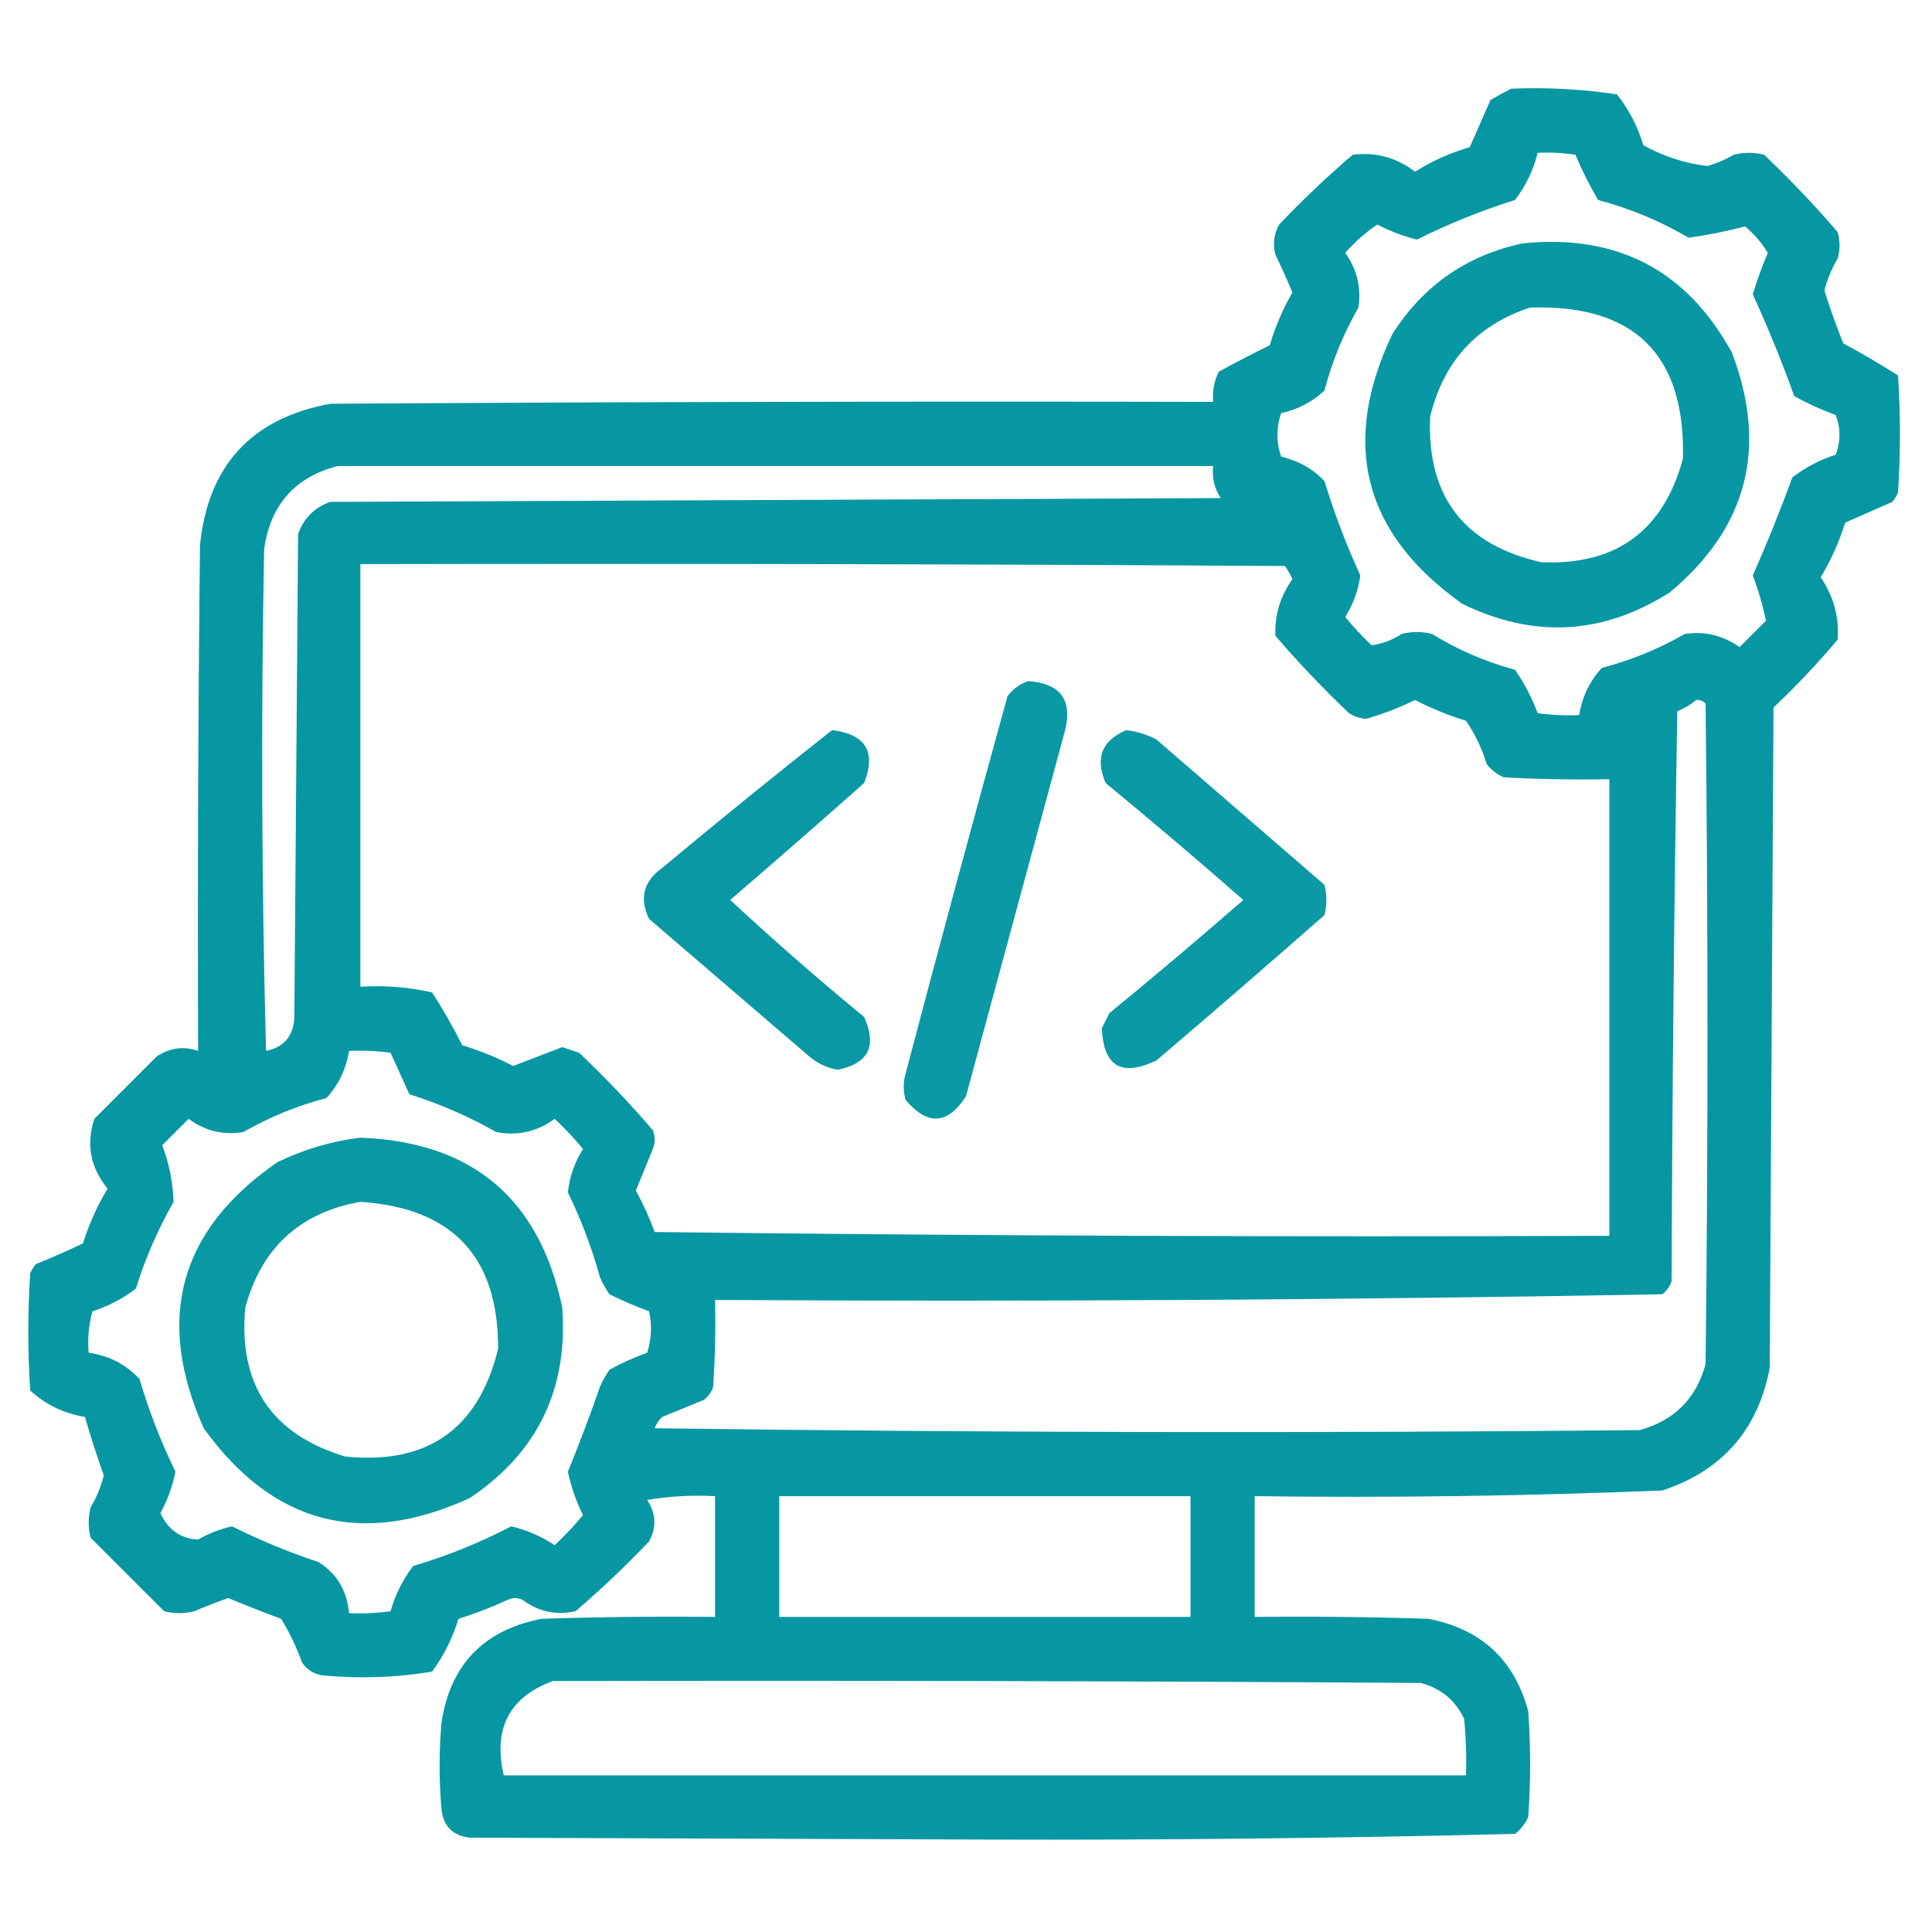 <?xml version="1.0" encoding="UTF-8"?>
<svg xmlns="http://www.w3.org/2000/svg" width="51" height="51" viewBox="0 0 512 512" fill="none">
  <path opacity="0.969" fill-rule="evenodd" clip-rule="evenodd" d="M400.5 23.5C409.9 23.114 419.234 23.614 428.5 25C431.678 29.011 434.011 33.511 435.5 38.5C440.889 41.464 446.556 43.297 452.5 44C454.949 43.276 457.283 42.276 459.5 41C462.167 40.333 464.833 40.333 467.5 41C474.365 47.531 480.865 54.364 487 61.5C487.667 63.833 487.667 66.167 487 68.5C485.412 71.174 484.245 74.008 483.5 77C484.965 81.729 486.632 86.396 488.5 91C493.413 93.644 498.246 96.477 503 99.5C503.667 109.833 503.667 120.167 503 130.5C502.626 131.416 502.126 132.25 501.5 133C497.316 134.837 493.15 136.671 489 138.5C487.411 143.602 485.245 148.435 482.5 153C485.941 158.027 487.441 163.527 487 169.5C481.699 175.802 476.032 181.802 470 187.5C469.667 245.833 469.333 304.167 469 362.5C465.868 378.962 456.368 389.796 440.5 395C404.54 396.467 368.54 396.967 332.5 396.5C332.5 407.167 332.5 417.833 332.5 428.5C347.837 428.333 363.17 428.5 378.5 429C392.511 431.681 401.344 439.848 405 453.5C405.667 462.833 405.667 472.167 405 481.5C404.215 483.286 403.049 484.786 401.5 486C354.711 487.157 307.878 487.657 261 487.5C215.5 487.333 170 487.167 124.5 487C120 486.5 117.5 484 117 479.5C116.333 471.833 116.333 464.167 117 456.5C119.334 441.164 128.168 431.997 143.5 429C158.83 428.5 174.163 428.333 189.5 428.5C189.5 417.833 189.5 407.167 189.5 396.5C183.463 396.171 177.463 396.504 171.5 397.5C173.877 401.084 174.043 404.75 172 408.5C165.802 415.032 159.302 421.199 152.5 427C147.389 428.111 142.722 427.111 138.5 424C137.167 423.333 135.833 423.333 134.5 424C130.277 425.944 125.944 427.611 121.5 429C119.95 434.101 117.616 438.767 114.5 443C104.908 444.587 95.242 444.92 85.5 444C83.152 443.654 81.319 442.487 80 440.5C78.552 436.438 76.718 432.605 74.5 429C69.788 427.263 65.121 425.43 60.5 423.5C57.466 424.567 54.466 425.734 51.5 427C48.833 427.667 46.167 427.667 43.5 427C37 420.5 30.5 414 24 407.5C23.333 404.833 23.333 402.167 24 399.5C25.588 396.826 26.755 393.992 27.5 391C25.68 385.865 24.013 380.699 22.5 375.5C16.969 374.601 12.136 372.268 8 368.5C7.333 358.167 7.333 347.833 8 337.5C8.374 336.584 8.874 335.75 9.5 335C13.741 333.296 17.907 331.462 22 329.5C23.588 324.398 25.755 319.565 28.5 315C23.949 309.381 22.782 303.215 25 296.5C30.5 291 36 285.5 41.5 280C44.979 277.663 48.646 277.163 52.5 278.5C52.333 233.832 52.5 189.165 53 144.5C55.122 123.378 66.622 110.878 87.5 107C165.499 106.5 243.499 106.333 321.5 106.5C321.248 103.68 321.748 101.014 323 98.5C327.438 96.074 331.938 93.741 336.5 91.5C337.949 86.601 339.949 81.935 342.5 77.5C341.097 74.125 339.597 70.791 338 67.5C337.245 64.697 337.578 62.03 339 59.5C345.198 52.968 351.698 46.801 358.5 41C364.58 40.247 370.08 41.747 375 45.5C379.522 42.656 384.356 40.489 389.5 39C391.329 34.851 393.163 30.684 395 26.5C396.876 25.391 398.709 24.391 400.5 23.5ZM407.5 40.5C410.85 40.335 414.183 40.502 417.5 41C419.229 45.124 421.229 49.124 423.5 53C431.949 55.223 439.949 58.557 447.5 63C452.576 62.29 457.576 61.29 462.5 60C464.888 62.051 466.888 64.384 468.5 67C466.966 70.604 465.632 74.27 464.5 78C468.561 86.854 472.228 95.854 475.5 105C479.048 106.941 482.714 108.607 486.5 110C487.791 113.455 487.791 116.955 486.5 120.5C482.304 121.847 478.471 123.847 475 126.5C471.783 135.326 468.283 143.993 464.5 152.5C466.023 156.504 467.19 160.504 468 164.5C465.667 166.833 463.333 169.167 461 171.5C456.612 168.384 451.779 167.217 446.5 168C439.569 171.977 432.236 174.977 424.5 177C421.257 180.557 419.257 184.723 418.5 189.5C414.818 189.665 411.152 189.499 407.5 189C405.968 184.89 403.968 181.057 401.5 177.5C393.691 175.398 386.358 172.232 379.5 168C376.833 167.333 374.167 167.333 371.5 168C368.942 169.626 366.275 170.626 363.5 171C360.983 168.651 358.65 166.151 356.5 163.5C358.628 160.117 359.961 156.45 360.5 152.5C356.791 144.408 353.624 136.074 351 127.5C347.887 124.224 344.054 122.058 339.5 121C338.205 117.214 338.205 113.38 339.5 109.5C343.913 108.535 347.746 106.535 351 103.5C353.02 95.776 356.02 88.442 360 81.5C360.783 76.221 359.616 71.388 356.5 67C359.048 64.115 361.882 61.615 365 59.5C368.339 61.253 371.839 62.586 375.5 63.5C383.847 59.326 392.514 55.826 401.5 53C404.363 49.243 406.363 45.077 407.5 40.5ZM89.5 123.5C166.833 123.5 244.167 123.5 321.5 123.5C321.154 126.602 321.821 129.435 323.5 132C244.833 132.333 166.167 132.667 87.5 133C83.333 134.5 80.5 137.333 79 141.5C78.667 184.167 78.333 226.833 78 269.5C77.823 274.505 75.323 277.505 70.5 278.5C69.333 234.17 69.167 189.837 70 145.5C71.679 133.763 78.179 126.43 89.5 123.5ZM95.5 149.5C177.167 149.333 258.834 149.5 340.5 150C341.293 151.085 341.96 152.252 342.5 153.5C339.26 158.048 337.76 163.048 338 168.5C344.135 175.636 350.635 182.469 357.5 189C358.873 189.875 360.373 190.375 362 190.5C366.476 189.23 370.81 187.563 375 185.5C379.33 187.748 383.83 189.581 388.5 191C390.901 194.523 392.734 198.356 394 202.5C395.214 204.049 396.714 205.215 398.5 206C407.827 206.5 417.161 206.666 426.5 206.5C426.5 246.833 426.5 287.167 426.5 327.5C342.164 327.833 257.831 327.5 173.5 326.5C172.107 322.714 170.441 319.048 168.5 315.5C170 311.833 171.5 308.167 173 304.5C173.667 302.833 173.667 301.167 173 299.5C166.865 292.364 160.365 285.531 153.5 279C152 278.5 150.5 278 149 277.5C144.667 279.167 140.333 280.833 136 282.5C131.67 280.252 127.17 278.419 122.5 277C120.086 272.171 117.42 267.504 114.5 263C108.285 261.584 101.952 261.084 95.5 261.5C95.5 224.167 95.5 186.833 95.5 149.5ZM449.5 185.5C450.496 185.414 451.329 185.748 452 186.5C452.667 244.833 452.667 303.167 452 361.5C449.5 370.667 443.667 376.5 434.5 379C347.498 379.833 260.498 379.667 173.5 378.5C173.919 377.328 174.585 376.328 175.5 375.5C179.167 374 182.833 372.5 186.5 371C187.701 370.097 188.535 368.931 189 367.5C189.5 359.841 189.666 352.174 189.5 344.5C273.249 344.994 356.915 344.494 440.5 343C441.701 342.097 442.535 340.931 443 339.5C443.167 289.163 443.667 238.83 444.5 188.5C446.396 187.725 448.063 186.725 449.5 185.5ZM92.5 278.5C96.182 278.335 99.848 278.501 103.5 279C105.167 282.667 106.833 286.333 108.5 290C116.537 292.52 124.204 295.853 131.5 300C137.17 301.083 142.337 299.916 147 296.5C149.683 299.016 152.183 301.683 154.5 304.5C152.269 308.028 150.935 311.861 150.5 316C153.997 323.176 156.83 330.676 159 338.5C159.707 340.081 160.54 341.581 161.5 343C164.935 344.699 168.435 346.199 172 347.5C172.825 351.211 172.659 354.878 171.5 358.5C168.048 359.726 164.715 361.226 161.5 363C160.54 364.419 159.707 365.919 159 367.5C156.347 375.133 153.514 382.633 150.5 390C151.33 393.989 152.663 397.822 154.5 401.5C152.183 404.317 149.683 406.984 147 409.5C143.464 407.148 139.63 405.482 135.5 404.5C127.163 408.836 118.496 412.336 109.5 415C106.739 418.614 104.739 422.614 103.5 427C99.848 427.499 96.182 427.665 92.5 427.5C91.983 421.618 89.316 417.118 84.5 414C76.605 411.386 68.938 408.219 61.5 404.5C58.327 405.21 55.327 406.377 52.5 408C47.907 407.779 44.574 405.445 42.5 401C44.398 397.538 45.731 393.871 46.5 390C42.641 382.114 39.475 373.947 37 365.5C33.383 361.565 28.883 359.231 23.5 358.5C23.177 354.774 23.511 351.107 24.5 347.5C28.735 346.153 32.568 344.153 36 341.5C38.508 333.483 41.841 325.816 46 318.5C45.809 313.283 44.809 308.283 43 303.5C45.333 301.167 47.667 298.833 50 296.5C54.35 299.729 59.184 300.896 64.5 300C71.442 296.02 78.776 293.02 86.5 291C89.743 287.443 91.743 283.277 92.5 278.5ZM206.5 396.5C242.833 396.5 279.167 396.5 315.5 396.5C315.5 407.167 315.5 417.833 315.5 428.5C279.167 428.5 242.833 428.5 206.5 428.5C206.5 417.833 206.5 407.167 206.5 396.5ZM146.5 445.5C223.167 445.333 299.834 445.5 376.5 446C381.84 447.41 385.673 450.577 388 455.5C388.499 460.489 388.666 465.489 388.5 470.5C303.5 470.5 218.5 470.5 133.5 470.5C130.635 458.074 134.968 449.741 146.5 445.5Z" fill="#0095A1"></path>
  <path opacity="0.966" fill-rule="evenodd" clip-rule="evenodd" d="M403.5 64.5C428.551 61.94 447.051 71.606 459 93.5C468.566 118.694 463.066 139.861 442.5 157C424.755 168.273 406.422 169.273 387.5 160C361.314 141.429 355.147 117.595 369 88.5C377.208 75.655 388.708 67.655 403.5 64.5ZM405.5 81.5C391.311 86.192 382.478 95.859 379 110.5C378.113 131.564 387.947 144.397 408.5 149C428.343 149.821 440.843 140.655 446 121.5C446.645 93.979 433.145 80.646 405.5 81.5Z" fill="#0095A1"></path>
  <path opacity="0.96" fill-rule="evenodd" clip-rule="evenodd" d="M272.5 180.5C281.329 181.131 284.496 185.798 282 194.5C273.333 226.5 264.667 258.5 256 290.5C251.175 298.061 245.841 298.394 240 291.5C239.333 289.167 239.333 286.833 240 284.5C248.797 251.11 257.797 217.776 267 184.5C268.5 182.531 270.333 181.198 272.5 180.5Z" fill="#0095A1"></path>
  <path opacity="0.962" fill-rule="evenodd" clip-rule="evenodd" d="M220.5 193.5C229.42 194.571 232.254 199.238 229 207.5C217.22 217.961 205.386 228.294 193.5 238.5C205.012 249.177 216.845 259.51 229 269.5C232.493 277.181 230.16 281.847 222 283.5C219.181 283.007 216.681 281.84 214.5 280C200.333 267.833 186.167 255.667 172 243.5C169.382 238.054 170.549 233.554 175.5 230C190.421 217.563 205.421 205.396 220.5 193.5Z" fill="#0095A1"></path>
  <path opacity="0.96" fill-rule="evenodd" clip-rule="evenodd" d="M298.5 193.5C301.311 193.826 303.978 194.659 306.5 196C321.333 208.833 336.167 221.667 351 234.5C351.667 237.167 351.667 239.833 351 242.5C336.26 255.451 321.427 268.285 306.5 281C297.266 285.47 292.433 282.637 292 272.5C292.667 271.167 293.333 269.833 294 268.5C306.005 258.658 317.838 248.658 329.5 238.5C317.48 227.979 305.314 217.646 293 207.5C290.155 200.872 291.988 196.205 298.5 193.5Z" fill="#0095A1"></path>
  <path opacity="0.964" fill-rule="evenodd" clip-rule="evenodd" d="M95.5 301.5C125.101 302.607 142.934 317.607 149 346.5C150.589 368.153 142.423 384.986 124.5 397C95.809 410.12 72.309 403.954 54 378.5C41.024 349.448 47.524 325.948 73.5 308C80.597 304.565 87.93 302.398 95.5 301.5ZM95.5 318.5C79.492 321.337 69.325 330.67 65 346.5C63.139 366.953 71.972 380.12 91.5 386C113.287 388.206 126.787 378.706 132 357.5C132.114 333.112 119.948 320.112 95.5 318.5Z" fill="#0095A0"></path>
</svg>
